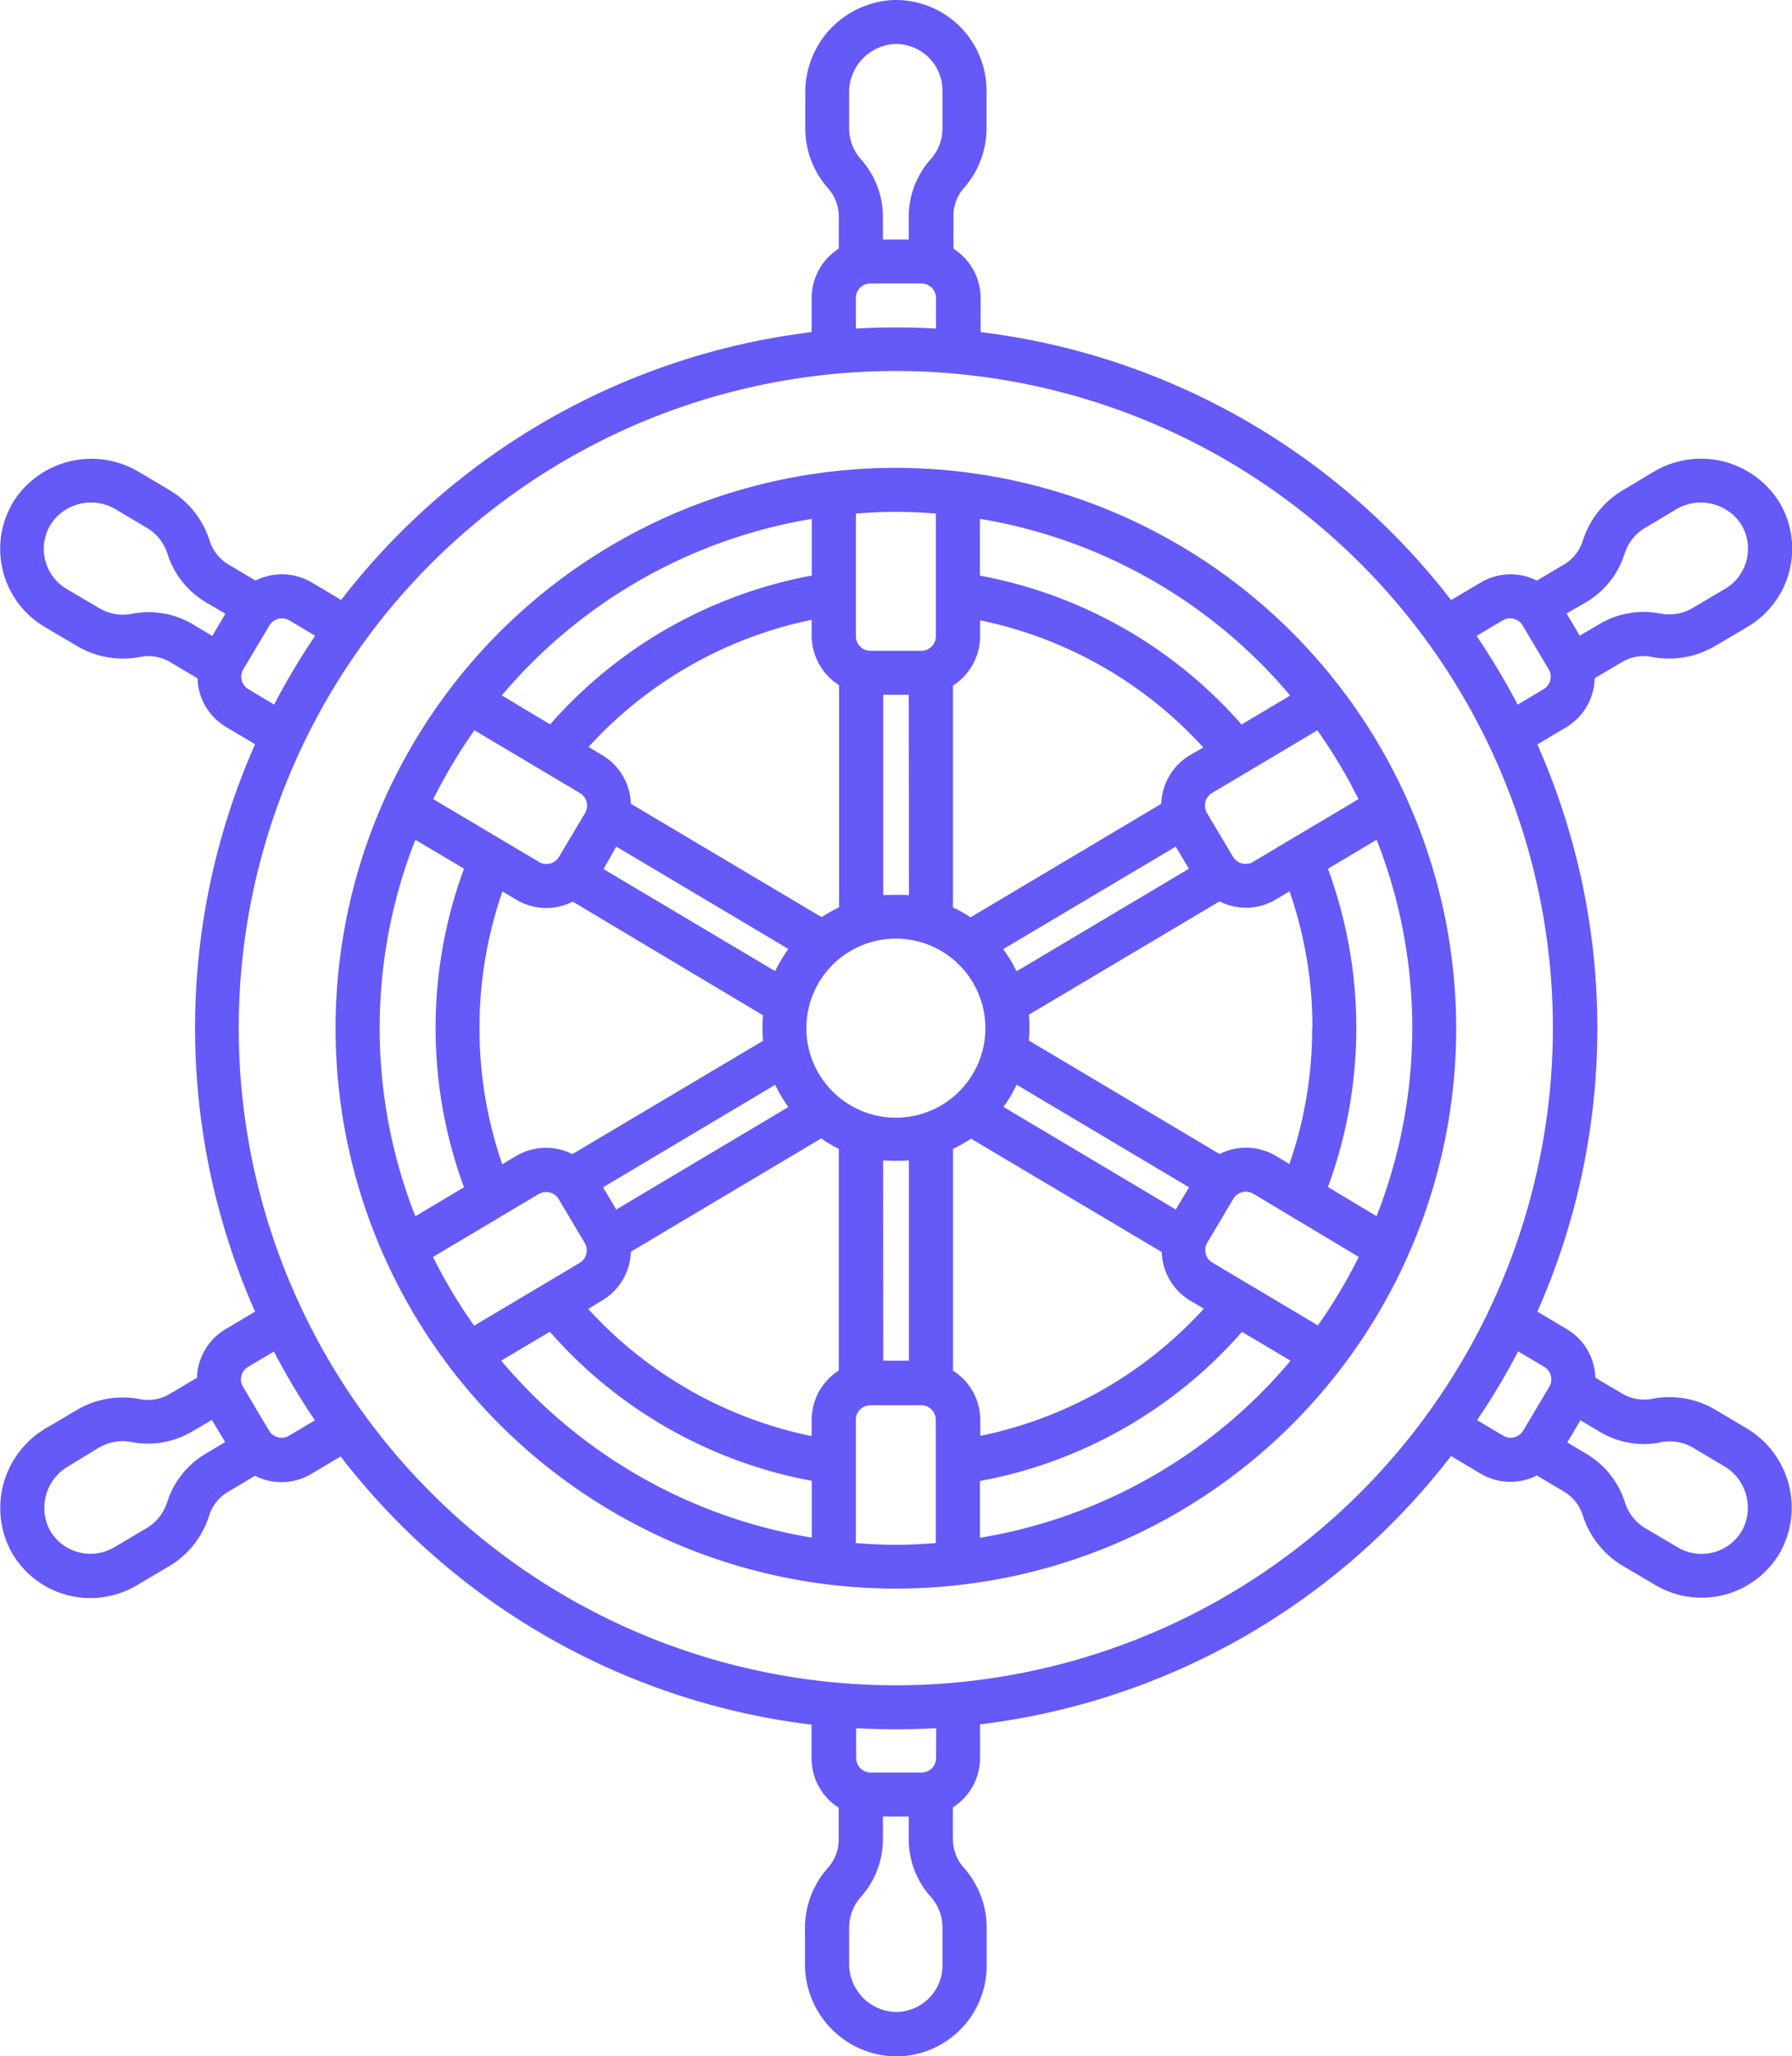 <svg xmlns="http://www.w3.org/2000/svg" id="outline" viewBox="0 0 281.86 323.35"><defs><style>.cls-1{fill:#6559f8;}</style></defs><path class="cls-1" d="M279.62,117a8.91,8.91,0,0,0,.27-2l4.19-2.49a6.71,6.71,0,0,1,4.73-.89,14.23,14.23,0,0,0,10.06-1.73l5.09-3a14.26,14.26,0,0,0,5-19.55l-.14-.22a14.51,14.51,0,0,0-19.72-4.56l-4.77,2.85a14.22,14.22,0,0,0-6.32,8,6.67,6.67,0,0,1-3,3.72l-4.2,2.5a9.19,9.19,0,0,0-8.85.31l-4.65,2.76a110.23,110.23,0,0,0-74-42.15V55.2a9.19,9.19,0,0,0-4.27-7.76V42.55A6.69,6.69,0,0,1,180.58,38a14.21,14.21,0,0,0,3.66-9.53V22.58A14.27,14.27,0,0,0,170,8.32h-.27a14.51,14.51,0,0,0-14,14.62V28.5A14.21,14.21,0,0,0,159.37,38,6.69,6.69,0,0,1,161,42.54v4.89a9.19,9.19,0,0,0-4.27,7.76v5.36a110.27,110.27,0,0,0-74,42.12l-4.61-2.74a9.24,9.24,0,0,0-8.86-.3l-4.2-2.5a6.73,6.73,0,0,1-3-3.72,14.22,14.22,0,0,0-6.31-8l-4.79-2.84a14.52,14.52,0,0,0-19.72,4.55,14.27,14.27,0,0,0,4.6,19.64l.23.14,5.09,3a14.21,14.21,0,0,0,10.06,1.72,6.68,6.68,0,0,1,4.72.89l4.2,2.5a9.15,9.15,0,0,0,4.49,7.64l4.56,2.72a110.16,110.16,0,0,0,0,89.23l-4.58,2.72A9.21,9.21,0,0,0,60.33,223a9.08,9.08,0,0,0-.27,2l-4.2,2.49a6.68,6.68,0,0,1-4.72.89,14.23,14.23,0,0,0-10.06,1.73l-4.78,2.83a14.52,14.52,0,0,0-5.41,19.5,14.25,14.25,0,0,0,19.69,5.2l5.09-3a14.2,14.2,0,0,0,6.31-8,6.67,6.67,0,0,1,3-3.72l4.2-2.5a9.37,9.37,0,0,0,4.16,1,9.17,9.17,0,0,0,4.7-1.3l4.61-2.74a110.25,110.25,0,0,0,74.07,42.18v5.3a9.17,9.17,0,0,0,4.27,7.76v4.89a6.67,6.67,0,0,1-1.65,4.51,14.23,14.23,0,0,0-3.66,9.53v5.56a14.51,14.51,0,0,0,14,14.62H170a14.26,14.26,0,0,0,14.26-14.26V311.5a14.22,14.22,0,0,0-3.67-9.53,6.73,6.73,0,0,1-1.64-4.51v-4.89a9.23,9.23,0,0,0,4.27-7.76v-5.3a110.26,110.26,0,0,0,74.08-42.2l4.65,2.77a9.23,9.23,0,0,0,4.7,1.29,9.36,9.36,0,0,0,4.15-1l4.21,2.5a6.73,6.73,0,0,1,3,3.72,14.19,14.19,0,0,0,6.32,8l5.09,3a14.26,14.26,0,0,0,19.68-5.2,14.51,14.51,0,0,0-5.41-19.5l-4.78-2.84a14.16,14.16,0,0,0-10.06-1.72,6.73,6.73,0,0,1-4.72-.89L280,225a8.92,8.92,0,0,0-.28-2,9.11,9.11,0,0,0-4.22-5.65l-4.62-2.75a110.13,110.13,0,0,0,0-89.2l4.6-2.74A9.18,9.18,0,0,0,279.62,117Zm-1.15-13.92a13.6,13.6,0,0,0,6.11-7.62,7.27,7.27,0,0,1,3.24-4.12l4.78-2.85a7.57,7.57,0,0,1,10.3,2.25,7.34,7.34,0,0,1-2.36,10.11l-.12.07-5.09,3a7.25,7.25,0,0,1-5.17.88,13.67,13.67,0,0,0-9.62,1.73l-3,1.76-2.07-3.49ZM162.63,22.94a7.58,7.58,0,0,1,7.2-7.7,7.33,7.33,0,0,1,7.48,7.2V28.5a7.29,7.29,0,0,1-1.88,4.89A13.61,13.61,0,0,0,172,42.55V46h-4.06V42.55a13.59,13.59,0,0,0-3.43-9.15,7.32,7.32,0,0,1-1.88-4.9Zm1.05,32.26A2.29,2.29,0,0,1,166,52.91h8a2.29,2.29,0,0,1,2.29,2.29V60q-3.12-.18-6.3-.18t-6.3.18ZM49.84,104.85a7.3,7.3,0,0,1-5.17-.89l-5.09-3A7.32,7.32,0,0,1,37,90.88l.07-.13A7.57,7.57,0,0,1,47.4,88.5l4.78,2.84a7.3,7.3,0,0,1,3.24,4.12,13.66,13.66,0,0,0,6.11,7.63l3,1.75-2.07,3.49-2.95-1.76A13.62,13.62,0,0,0,49.84,104.85Zm18.3,11.86a2.27,2.27,0,0,1-.8-3.13h0l4.1-6.89a2.3,2.3,0,0,1,3.14-.8l4.06,2.42a112.33,112.33,0,0,0-6.46,10.82Zm-6.66,120.2a13.62,13.62,0,0,0-6.11,7.63,7.32,7.32,0,0,1-3.25,4.12l-5.08,3A7.35,7.35,0,0,1,37,249.13a.75.75,0,0,0-.07-.12,7.56,7.56,0,0,1,2.94-10.12L44.62,236a7.29,7.29,0,0,1,5.17-.88,13.66,13.66,0,0,0,9.61-1.73l3-1.76,2.08,3.49Zm13.05-2.8a2.29,2.29,0,0,1-3.14-.8l-4.1-6.89a2.27,2.27,0,0,1,.8-3.13h0l4.06-2.41a110.24,110.24,0,0,0,6.45,10.82Zm102.78,83.3a7.29,7.29,0,0,1-2.2,5.24,7.38,7.38,0,0,1-5.28,2.1,7.56,7.56,0,0,1-7.2-7.7V311.5a7.29,7.29,0,0,1,1.88-4.89,13.59,13.59,0,0,0,3.43-9.15V294H172v3.44a13.59,13.59,0,0,0,3.43,9.15,7.29,7.29,0,0,1,1.88,4.89Zm-1-32.61a2.29,2.29,0,0,1-2.29,2.29h-8a2.3,2.3,0,0,1-2.29-2.29v-4.69q3.14.18,6.3.18t6.3-.18Zm113.94-49.65a7.31,7.31,0,0,1,5.17.88l4.78,2.85A7.56,7.56,0,0,1,303.09,249a7.35,7.35,0,0,1-10,2.75l-.12-.07-5.09-3a7.27,7.27,0,0,1-3.24-4.12,13.62,13.62,0,0,0-6.11-7.63l-2.95-1.75,2.07-3.49,2.95,1.76a13.57,13.57,0,0,0,9.62,1.73Zm-18.3-11.87a2.29,2.29,0,0,1,.8,3.14h0l-4.1,6.89a2.29,2.29,0,0,1-3.14.8h0l-4.11-2.44a109.45,109.45,0,0,0,6.45-10.82ZM170,273.37A103.35,103.35,0,1,1,273.32,170h0A103.45,103.45,0,0,1,170,273.37ZM272.91,115.31a2.29,2.29,0,0,1-1.05,1.4l-4.08,2.43a111.36,111.36,0,0,0-6.46-10.81l4.1-2.44a2.29,2.29,0,0,1,3.14.8l4.1,6.89A2.28,2.28,0,0,1,272.91,115.31Z" transform="translate(-29.07 -8.32)"></path><path class="cls-1" d="M170,81.9A88.13,88.13,0,1,0,258.11,170h0A88.24,88.24,0,0,0,170,81.9Zm62,35.81-7.65,4.55A72.23,72.23,0,0,0,183.2,98.85V89.92A81.14,81.14,0,0,1,232,117.71ZM242.74,134l-16.59,9.87a2.3,2.3,0,0,1-3.14-.8l-4.1-6.89a2.3,2.3,0,0,1,.8-3.14l16.56-9.86A80.57,80.57,0,0,1,242.74,134Zm-7.28,36a65.05,65.05,0,0,1-3.58,21.38l-2.14-1.27a9.22,9.22,0,0,0-8.85-.3l-30-17.85c.06-.65.1-1.3.1-2a20,20,0,0,0-.1-2.05l30-17.83a9.36,9.36,0,0,0,4.15,1,9.23,9.23,0,0,0,4.7-1.29l2.16-1.29a65.32,65.32,0,0,1,3.6,21.46Zm.86,46.74-16.56-9.85a2.3,2.3,0,0,1-.8-3.14l4.1-6.89a2.3,2.3,0,0,1,3.14-.8L242.78,206a80.92,80.92,0,0,1-6.46,10.82ZM97.18,206l16.62-9.89a2.3,2.3,0,0,1,3.14.8l4.1,6.89a2.29,2.29,0,0,1-.8,3.14h0l-16.59,9.87A80.46,80.46,0,0,1,97.18,206ZM104.49,170a65.15,65.15,0,0,1,3.61-21.48l2.2,1.31a9.18,9.18,0,0,0,8.86.29L149.09,168A20.21,20.21,0,0,0,149,170a18.81,18.81,0,0,0,.1,2l-30,17.83a9.21,9.21,0,0,0-8.86.3l-2.17,1.29A65.29,65.29,0,0,1,104.49,170Zm-.8-46.83,16.6,9.88a2.29,2.29,0,0,1,.8,3.14l-4.1,6.89a2.29,2.29,0,0,1-3.14.8L97.22,134a82.72,82.72,0,0,1,6.47-10.82ZM214,198.54,186.9,182.4a21.11,21.11,0,0,0,2.07-3.49l27.13,16.14Zm-88,0-2.08-3.49L151,178.93a20.49,20.49,0,0,0,2.08,3.49Zm0-57.08,27.08,16.11a22.29,22.29,0,0,0-2.09,3.48L124,145ZM155.9,170A14.08,14.08,0,1,1,170,184.1h0A14.09,14.09,0,0,1,155.9,170Zm31-12.43L214,141.47l2.07,3.48-27.11,16.13A21.49,21.49,0,0,0,186.86,157.6Zm29.31-30.47a9.26,9.26,0,0,0-4.49,7.64l-30,17.85a19.68,19.68,0,0,0-2.76-1.55V116.14a9.23,9.23,0,0,0,4.27-7.76v-2.5a65.31,65.31,0,0,1,35.11,20Zm-44.17,22c-.66-.06-3.38-.06-4.05,0V117.59H172Zm-11-33v34.92a22.33,22.33,0,0,0-2.74,1.54l-30-17.83a9.23,9.23,0,0,0-4.49-7.64l-2.17-1.29a65.26,65.26,0,0,1,35.09-20v2.49a9.25,9.25,0,0,0,4.27,7.76Zm-37.24,96.73a9.18,9.18,0,0,0,4.22-5.65,9.55,9.55,0,0,0,.28-2l29.94-17.82A21.46,21.46,0,0,0,161,189v34.86a9.25,9.25,0,0,0-4.27,7.77v2.55a65.36,65.36,0,0,1-35.14-20Zm44.17-22a39.08,39.08,0,0,0,4.05,0v31.49H168Zm11,32.94V189a20.76,20.76,0,0,0,2.83-1.6l30,17.83a9.2,9.2,0,0,0,4.48,7.64l2.14,1.27a65.3,65.3,0,0,1-35.16,20v-2.56A9.21,9.21,0,0,0,178.93,223.86ZM176.27,89.09v19.29a2.29,2.29,0,0,1-2.29,2.29h-8a2.29,2.29,0,0,1-2.29-2.29V89.09c2.08-.16,4.17-.27,6.3-.27S174.19,88.93,176.27,89.09Zm-19.52.83v8.92a72.28,72.28,0,0,0-41.15,23.4L108,117.69a81.19,81.19,0,0,1,48.8-27.77ZM94.39,140.39l7.66,4.55a72.43,72.43,0,0,0,0,50.1l-7.65,4.56a80.87,80.87,0,0,1,0-59.21Zm13.51,81.92,7.65-4.55a72.25,72.25,0,0,0,41.2,23.45v8.93a81.16,81.16,0,0,1-48.85-27.83ZM163.68,251V231.62a2.29,2.29,0,0,1,2.29-2.29h8a2.29,2.29,0,0,1,2.29,2.29V251c-2.08.16-4.17.27-6.3.27s-4.21-.11-6.29-.27Zm19.52-.83v-8.93a72.23,72.23,0,0,0,41.22-23.46l7.64,4.54a81.14,81.14,0,0,1-48.86,27.85Zm62.4-50.57L237.94,195a72.4,72.4,0,0,0,0-50.05l7.66-4.56a80.89,80.89,0,0,1,0,59.16Z" transform="translate(-29.07 -8.32)"></path></svg>